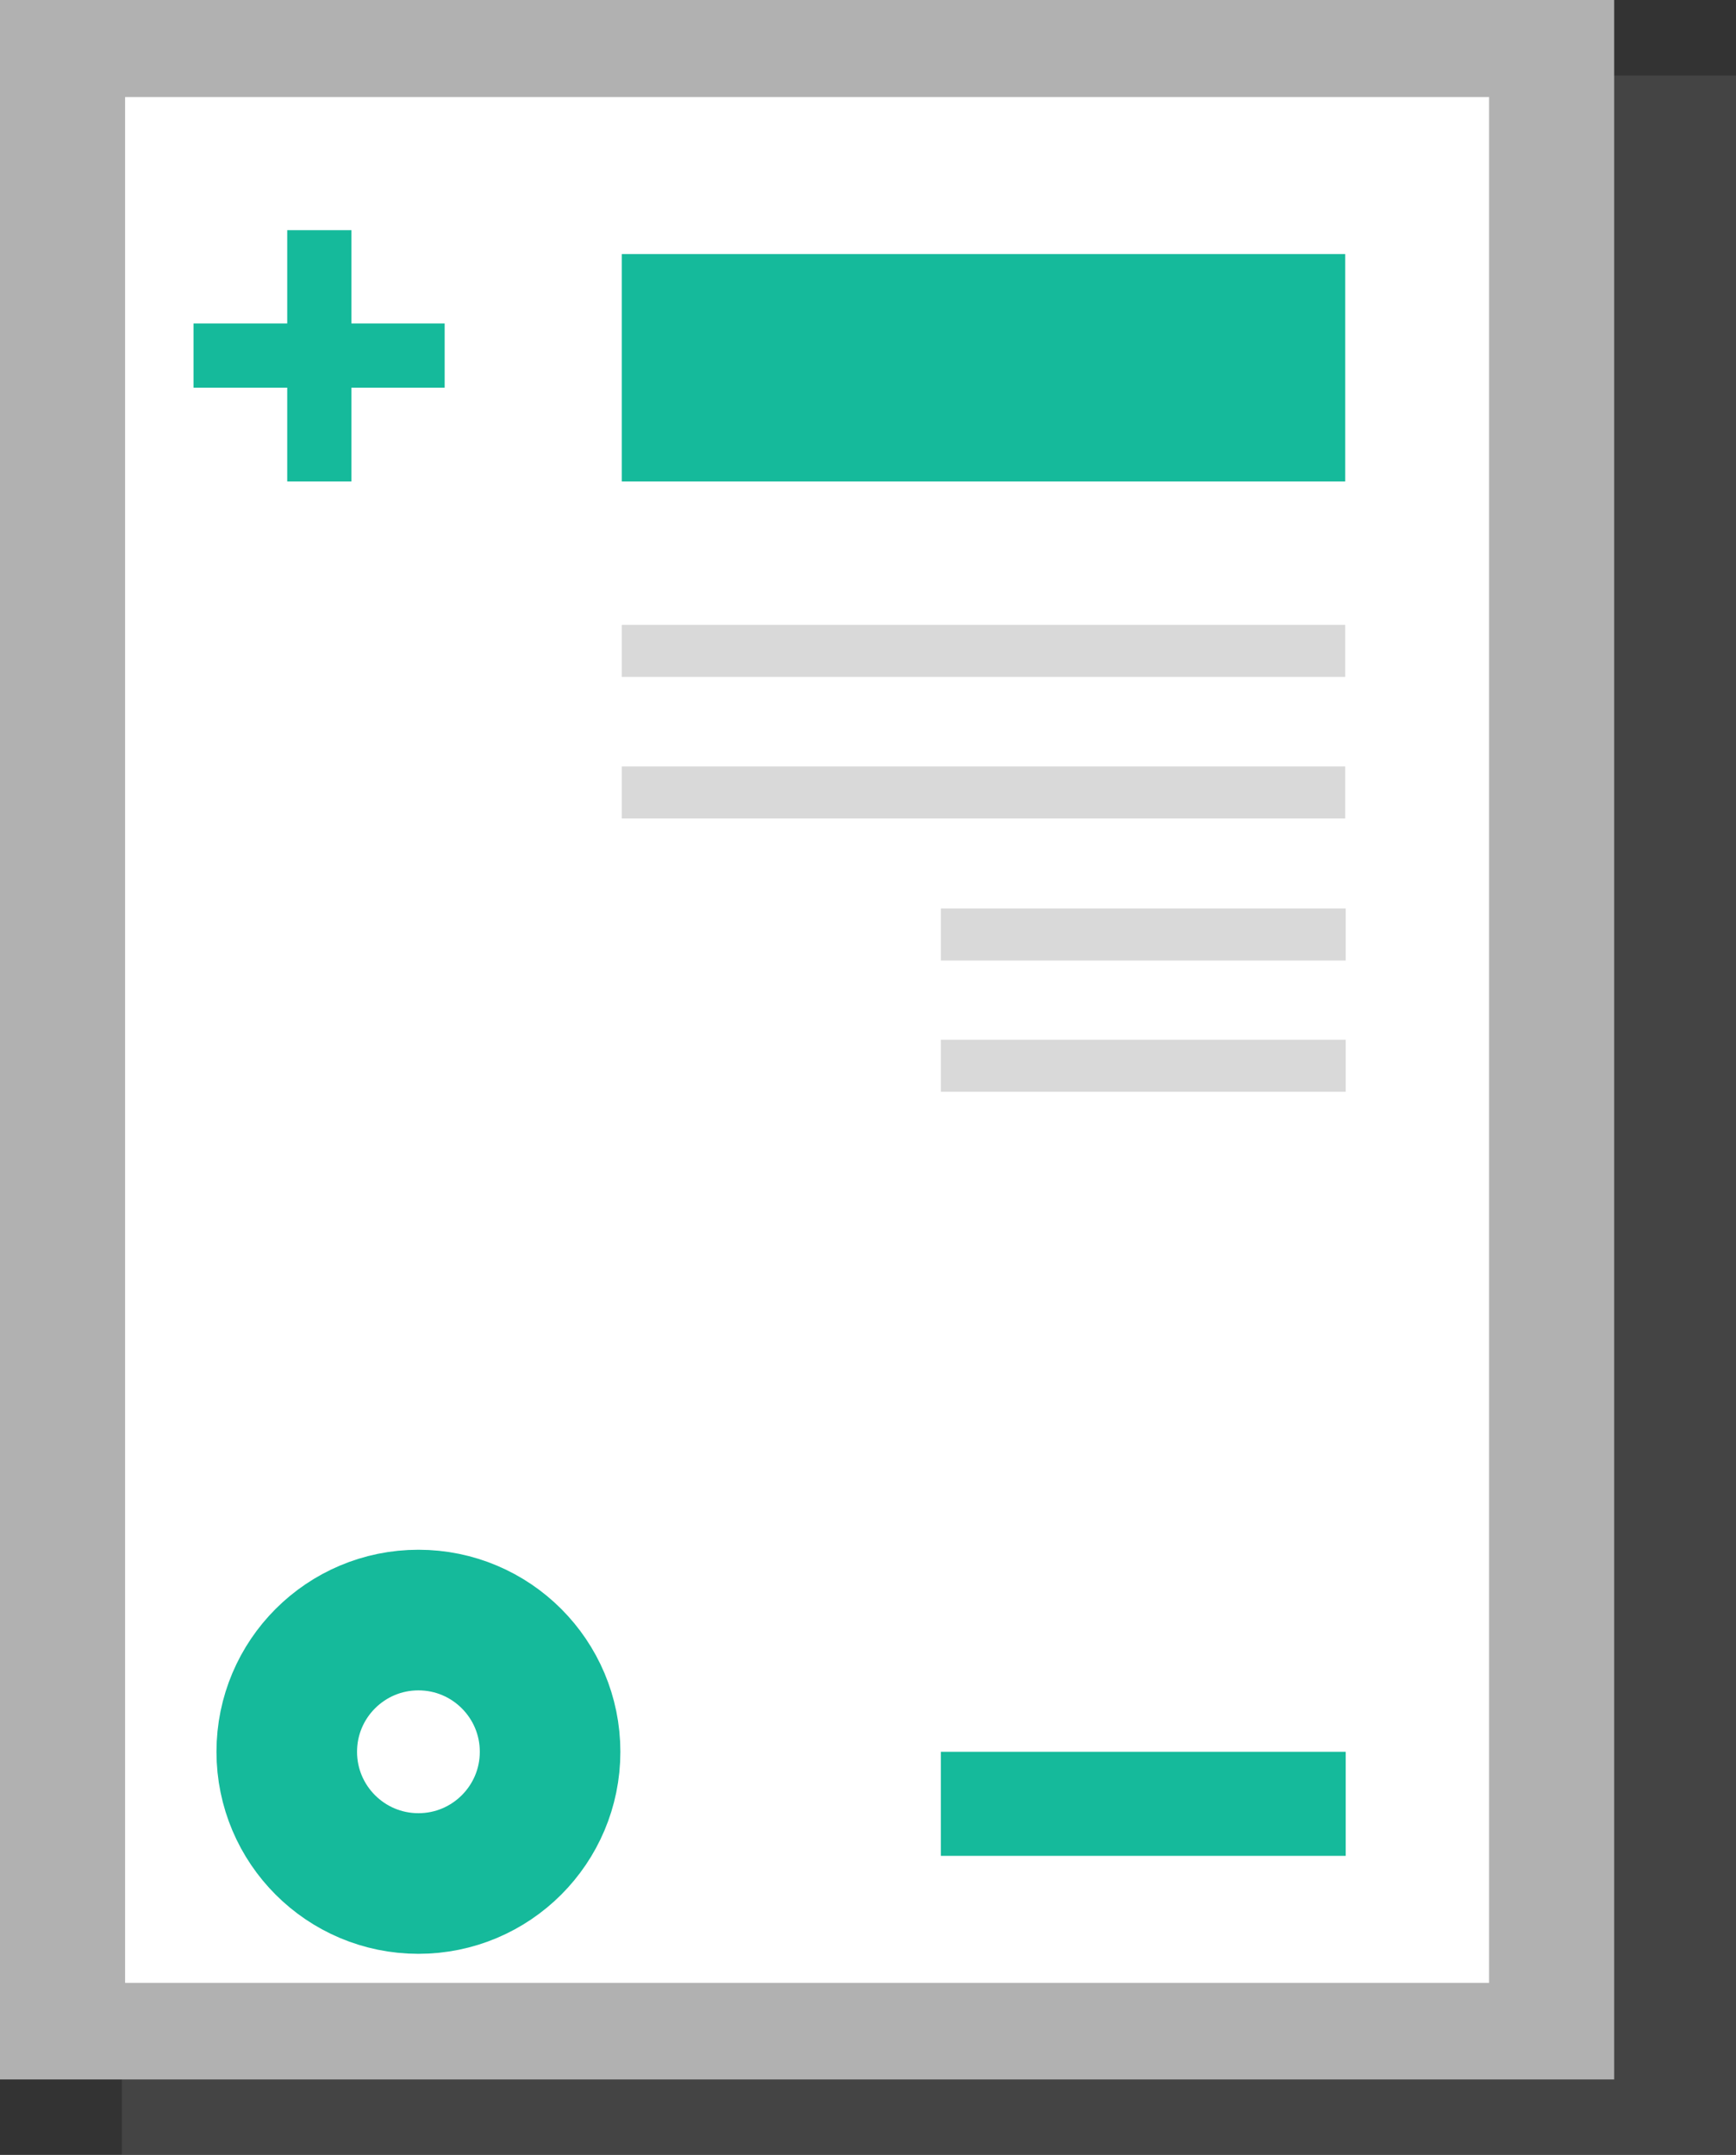<svg xmlns="http://www.w3.org/2000/svg" xmlns:xlink="http://www.w3.org/1999/xlink" viewBox="0 0 37.05 45.97"><rect x="0" y="0" width="37.05" height="45.97" fill="#333333" stroke="none"/><defs><clipPath id="clip-path"><rect x="2.6" y="1.61" width="34.45" height="44.36" style="fill:none"/></clipPath></defs><g id="Layer_2" data-name="Layer 2"><g id="Layer_1-2" data-name="Layer 1"><g id="Group_12335" data-name="Group 12335" style="opacity:0.2"><g id="Group_12334" data-name="Group 12334"><g style="clip-path:url(#clip-path)"><g id="Group_12333" data-name="Group 12333"><rect id="Rectangle_7225" data-name="Rectangle 7225" x="2.6" y="1.61" width="34.45" height="44.36" style="fill:#868686"/></g></g></g></g><rect id="Rectangle_7227" data-name="Rectangle 7227" width="34.45" height="44.36" style="fill:#b1b1b1"/><rect id="Rectangle_7228" data-name="Rectangle 7228" x="2.67" y="2.07" width="29.11" height="40.23" style="fill:#fff"/><rect id="Rectangle_7229" data-name="Rectangle 7229" x="13.27" y="5.42" width="15.44" height="4.85" style="fill:#15ba9b"/><rect id="Rectangle_7230" data-name="Rectangle 7230" x="13.27" y="13.33" width="15.44" height="1.11" style="fill:#d9d9d9"/><rect id="Rectangle_7231" data-name="Rectangle 7231" x="13.27" y="16.35" width="15.44" height="1.11" style="fill:#d9d9d9"/><rect id="Rectangle_7232" data-name="Rectangle 7232" x="20.08" y="19.38" width="8.64" height="1.11" style="fill:#d9d9d9"/><rect id="Rectangle_7233" data-name="Rectangle 7233" x="20.08" y="22.18" width="8.64" height="1.11" style="fill:#d9d9d9"/><circle id="Ellipse_307" data-name="Ellipse 307" cx="8.93" cy="37.37" r="2.81" style="fill:none;stroke:#15ba9b;stroke-width:3px"/><rect id="Rectangle_7234" data-name="Rectangle 7234" x="6.13" y="4.91" width="1.37" height="5.36" style="fill:#15ba9b"/><rect id="Rectangle_7235" data-name="Rectangle 7235" x="4.13" y="6.9" width="5.36" height="1.37" style="fill:#15ba9b"/><rect id="Rectangle_7236" data-name="Rectangle 7236" x="20.08" y="37.37" width="8.64" height="2.22" style="fill:#15ba9b"/></g></g></svg>